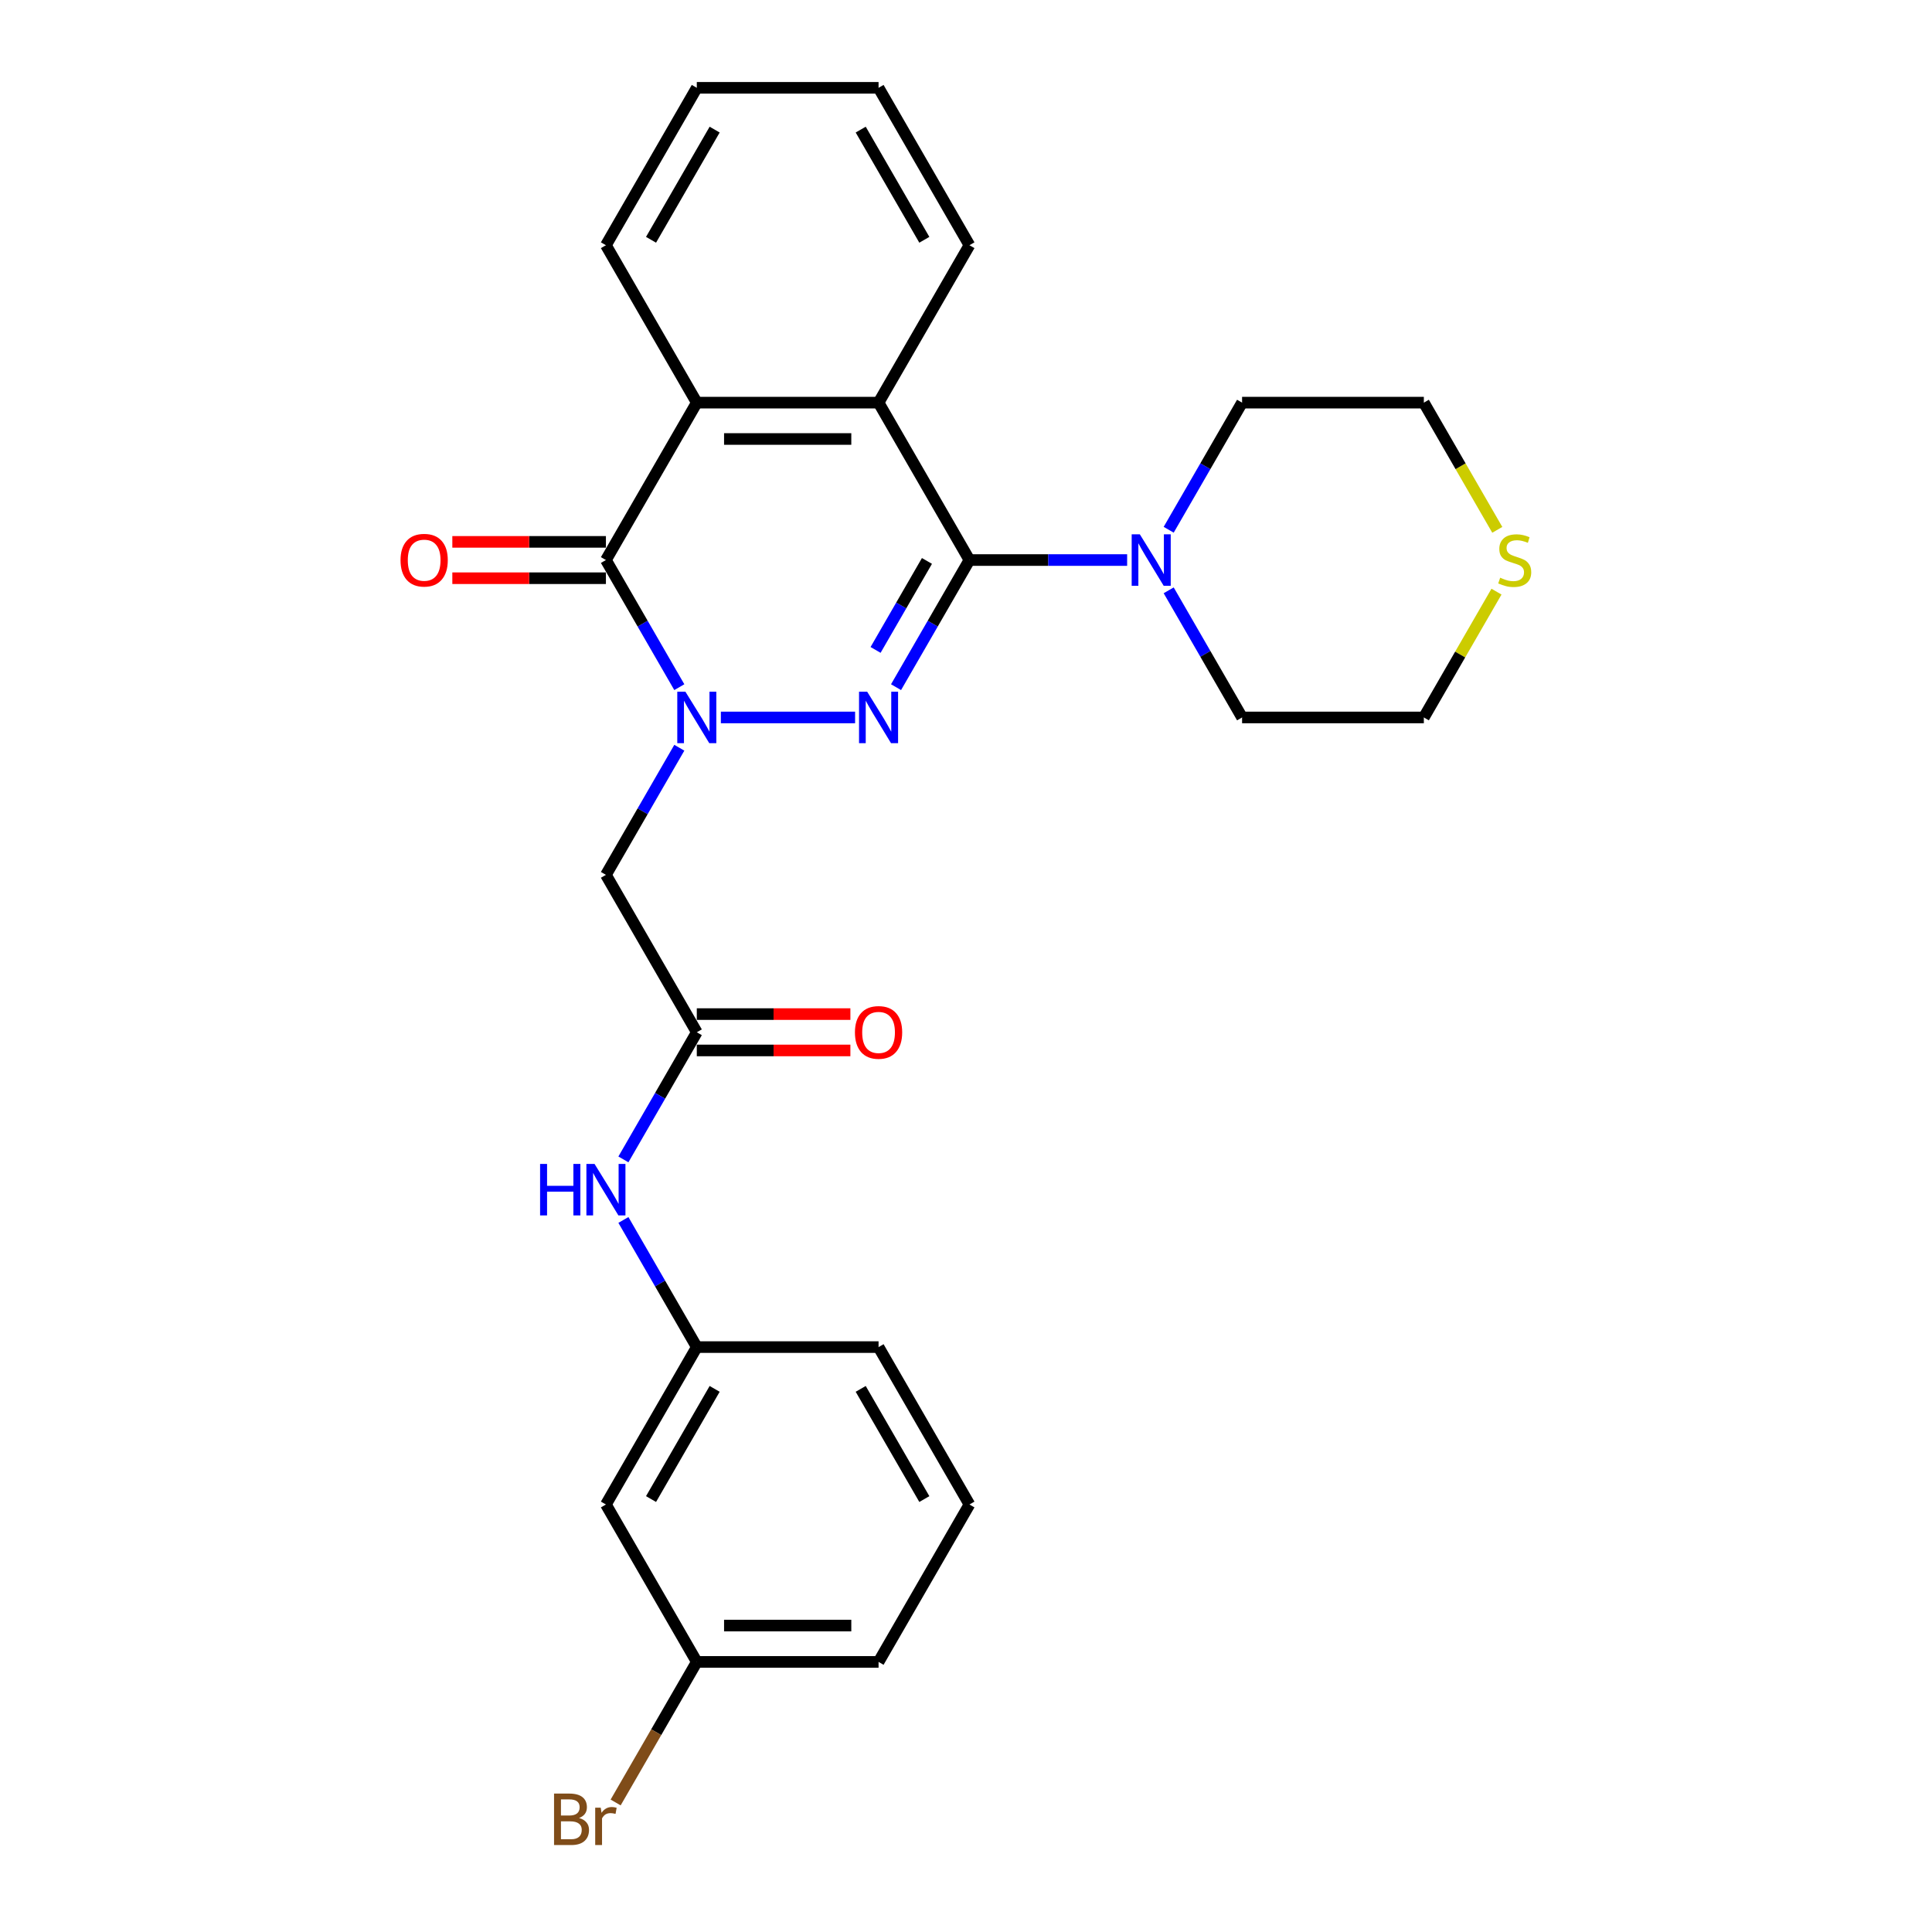<?xml version='1.0' encoding='iso-8859-1'?>
<svg version='1.1' baseProfile='full'
              xmlns='http://www.w3.org/2000/svg'
                      xmlns:rdkit='http://www.rdkit.org/xml'
                      xmlns:xlink='http://www.w3.org/1999/xlink'
                  xml:space='preserve'
width='1000px' height='1000px' viewBox='0 0 1000 1000'>
<!-- END OF HEADER -->
<rect style='opacity:1.0;fill:#FFFFFF;stroke:none' width='1000' height='1000' x='0' y='0'> </rect>
<path class='bond-0' d='M 373.119,371.353 L 442.597,371.353' style='fill:none;fill-rule:evenodd;stroke:#0000FF;stroke-width:6px;stroke-linecap:butt;stroke-linejoin:miter;stroke-opacity:1' />
<path class='bond-2' d='M 351.614,355.679 L 332.619,322.779' style='fill:none;fill-rule:evenodd;stroke:#0000FF;stroke-width:6px;stroke-linecap:butt;stroke-linejoin:miter;stroke-opacity:1' />
<path class='bond-2' d='M 332.619,322.779 L 313.624,289.878' style='fill:none;fill-rule:evenodd;stroke:#000000;stroke-width:6px;stroke-linecap:butt;stroke-linejoin:miter;stroke-opacity:1' />
<path class='bond-5' d='M 351.614,387.027 L 332.619,419.927' style='fill:none;fill-rule:evenodd;stroke:#0000FF;stroke-width:6px;stroke-linecap:butt;stroke-linejoin:miter;stroke-opacity:1' />
<path class='bond-5' d='M 332.619,419.927 L 313.624,452.828' style='fill:none;fill-rule:evenodd;stroke:#000000;stroke-width:6px;stroke-linecap:butt;stroke-linejoin:miter;stroke-opacity:1' />
<path class='bond-1' d='M 463.791,355.679 L 482.786,322.779' style='fill:none;fill-rule:evenodd;stroke:#0000FF;stroke-width:6px;stroke-linecap:butt;stroke-linejoin:miter;stroke-opacity:1' />
<path class='bond-1' d='M 482.786,322.779 L 501.781,289.878' style='fill:none;fill-rule:evenodd;stroke:#000000;stroke-width:6px;stroke-linecap:butt;stroke-linejoin:miter;stroke-opacity:1' />
<path class='bond-1' d='M 453.195,336.401 L 466.491,313.371' style='fill:none;fill-rule:evenodd;stroke:#0000FF;stroke-width:6px;stroke-linecap:butt;stroke-linejoin:miter;stroke-opacity:1' />
<path class='bond-1' d='M 466.491,313.371 L 479.788,290.341' style='fill:none;fill-rule:evenodd;stroke:#000000;stroke-width:6px;stroke-linecap:butt;stroke-linejoin:miter;stroke-opacity:1' />
<path class='bond-6' d='M 501.781,289.878 L 542.593,289.878' style='fill:none;fill-rule:evenodd;stroke:#000000;stroke-width:6px;stroke-linecap:butt;stroke-linejoin:miter;stroke-opacity:1' />
<path class='bond-6' d='M 542.593,289.878 L 583.404,289.878' style='fill:none;fill-rule:evenodd;stroke:#0000FF;stroke-width:6px;stroke-linecap:butt;stroke-linejoin:miter;stroke-opacity:1' />
<path class='bond-27' d='M 501.781,289.878 L 454.742,208.404' style='fill:none;fill-rule:evenodd;stroke:#000000;stroke-width:6px;stroke-linecap:butt;stroke-linejoin:miter;stroke-opacity:1' />
<path class='bond-4' d='M 313.624,289.878 L 360.663,208.404' style='fill:none;fill-rule:evenodd;stroke:#000000;stroke-width:6px;stroke-linecap:butt;stroke-linejoin:miter;stroke-opacity:1' />
<path class='bond-9' d='M 313.624,280.471 L 273.876,280.471' style='fill:none;fill-rule:evenodd;stroke:#000000;stroke-width:6px;stroke-linecap:butt;stroke-linejoin:miter;stroke-opacity:1' />
<path class='bond-9' d='M 273.876,280.471 L 234.127,280.471' style='fill:none;fill-rule:evenodd;stroke:#FF0000;stroke-width:6px;stroke-linecap:butt;stroke-linejoin:miter;stroke-opacity:1' />
<path class='bond-9' d='M 313.624,299.286 L 273.876,299.286' style='fill:none;fill-rule:evenodd;stroke:#000000;stroke-width:6px;stroke-linecap:butt;stroke-linejoin:miter;stroke-opacity:1' />
<path class='bond-9' d='M 273.876,299.286 L 234.127,299.286' style='fill:none;fill-rule:evenodd;stroke:#FF0000;stroke-width:6px;stroke-linecap:butt;stroke-linejoin:miter;stroke-opacity:1' />
<path class='bond-3' d='M 454.742,208.404 L 360.663,208.404' style='fill:none;fill-rule:evenodd;stroke:#000000;stroke-width:6px;stroke-linecap:butt;stroke-linejoin:miter;stroke-opacity:1' />
<path class='bond-3' d='M 440.63,227.22 L 374.775,227.22' style='fill:none;fill-rule:evenodd;stroke:#000000;stroke-width:6px;stroke-linecap:butt;stroke-linejoin:miter;stroke-opacity:1' />
<path class='bond-16' d='M 454.742,208.404 L 501.781,126.929' style='fill:none;fill-rule:evenodd;stroke:#000000;stroke-width:6px;stroke-linecap:butt;stroke-linejoin:miter;stroke-opacity:1' />
<path class='bond-17' d='M 360.663,208.404 L 313.624,126.929' style='fill:none;fill-rule:evenodd;stroke:#000000;stroke-width:6px;stroke-linecap:butt;stroke-linejoin:miter;stroke-opacity:1' />
<path class='bond-7' d='M 313.624,452.828 L 360.663,534.302' style='fill:none;fill-rule:evenodd;stroke:#000000;stroke-width:6px;stroke-linecap:butt;stroke-linejoin:miter;stroke-opacity:1' />
<path class='bond-18' d='M 604.909,274.205 L 623.904,241.304' style='fill:none;fill-rule:evenodd;stroke:#0000FF;stroke-width:6px;stroke-linecap:butt;stroke-linejoin:miter;stroke-opacity:1' />
<path class='bond-18' d='M 623.904,241.304 L 642.9,208.404' style='fill:none;fill-rule:evenodd;stroke:#000000;stroke-width:6px;stroke-linecap:butt;stroke-linejoin:miter;stroke-opacity:1' />
<path class='bond-19' d='M 604.909,305.552 L 623.904,338.452' style='fill:none;fill-rule:evenodd;stroke:#0000FF;stroke-width:6px;stroke-linecap:butt;stroke-linejoin:miter;stroke-opacity:1' />
<path class='bond-19' d='M 623.904,338.452 L 642.9,371.353' style='fill:none;fill-rule:evenodd;stroke:#000000;stroke-width:6px;stroke-linecap:butt;stroke-linejoin:miter;stroke-opacity:1' />
<path class='bond-8' d='M 360.663,534.302 L 341.668,567.203' style='fill:none;fill-rule:evenodd;stroke:#000000;stroke-width:6px;stroke-linecap:butt;stroke-linejoin:miter;stroke-opacity:1' />
<path class='bond-8' d='M 341.668,567.203 L 322.673,600.103' style='fill:none;fill-rule:evenodd;stroke:#0000FF;stroke-width:6px;stroke-linecap:butt;stroke-linejoin:miter;stroke-opacity:1' />
<path class='bond-12' d='M 360.663,543.71 L 400.412,543.71' style='fill:none;fill-rule:evenodd;stroke:#000000;stroke-width:6px;stroke-linecap:butt;stroke-linejoin:miter;stroke-opacity:1' />
<path class='bond-12' d='M 400.412,543.71 L 440.16,543.71' style='fill:none;fill-rule:evenodd;stroke:#FF0000;stroke-width:6px;stroke-linecap:butt;stroke-linejoin:miter;stroke-opacity:1' />
<path class='bond-12' d='M 360.663,524.894 L 400.412,524.894' style='fill:none;fill-rule:evenodd;stroke:#000000;stroke-width:6px;stroke-linecap:butt;stroke-linejoin:miter;stroke-opacity:1' />
<path class='bond-12' d='M 400.412,524.894 L 440.16,524.894' style='fill:none;fill-rule:evenodd;stroke:#FF0000;stroke-width:6px;stroke-linecap:butt;stroke-linejoin:miter;stroke-opacity:1' />
<path class='bond-11' d='M 322.673,631.45 L 341.668,664.351' style='fill:none;fill-rule:evenodd;stroke:#0000FF;stroke-width:6px;stroke-linecap:butt;stroke-linejoin:miter;stroke-opacity:1' />
<path class='bond-11' d='M 341.668,664.351 L 360.663,697.251' style='fill:none;fill-rule:evenodd;stroke:#000000;stroke-width:6px;stroke-linecap:butt;stroke-linejoin:miter;stroke-opacity:1' />
<path class='bond-10' d='M 774.578,306.229 L 755.778,338.791' style='fill:none;fill-rule:evenodd;stroke:#CCCC00;stroke-width:6px;stroke-linecap:butt;stroke-linejoin:miter;stroke-opacity:1' />
<path class='bond-10' d='M 755.778,338.791 L 736.978,371.353' style='fill:none;fill-rule:evenodd;stroke:#000000;stroke-width:6px;stroke-linecap:butt;stroke-linejoin:miter;stroke-opacity:1' />
<path class='bond-29' d='M 774.99,274.242 L 755.984,241.323' style='fill:none;fill-rule:evenodd;stroke:#CCCC00;stroke-width:6px;stroke-linecap:butt;stroke-linejoin:miter;stroke-opacity:1' />
<path class='bond-29' d='M 755.984,241.323 L 736.978,208.404' style='fill:none;fill-rule:evenodd;stroke:#000000;stroke-width:6px;stroke-linecap:butt;stroke-linejoin:miter;stroke-opacity:1' />
<path class='bond-13' d='M 360.663,697.251 L 313.624,778.726' style='fill:none;fill-rule:evenodd;stroke:#000000;stroke-width:6px;stroke-linecap:butt;stroke-linejoin:miter;stroke-opacity:1' />
<path class='bond-13' d='M 369.902,718.881 L 336.975,775.913' style='fill:none;fill-rule:evenodd;stroke:#000000;stroke-width:6px;stroke-linecap:butt;stroke-linejoin:miter;stroke-opacity:1' />
<path class='bond-23' d='M 360.663,697.251 L 454.742,697.251' style='fill:none;fill-rule:evenodd;stroke:#000000;stroke-width:6px;stroke-linecap:butt;stroke-linejoin:miter;stroke-opacity:1' />
<path class='bond-14' d='M 313.624,778.726 L 360.663,860.201' style='fill:none;fill-rule:evenodd;stroke:#000000;stroke-width:6px;stroke-linecap:butt;stroke-linejoin:miter;stroke-opacity:1' />
<path class='bond-15' d='M 360.663,860.201 L 339.658,896.582' style='fill:none;fill-rule:evenodd;stroke:#000000;stroke-width:6px;stroke-linecap:butt;stroke-linejoin:miter;stroke-opacity:1' />
<path class='bond-15' d='M 339.658,896.582 L 318.654,932.964' style='fill:none;fill-rule:evenodd;stroke:#7F4C19;stroke-width:6px;stroke-linecap:butt;stroke-linejoin:miter;stroke-opacity:1' />
<path class='bond-30' d='M 360.663,860.201 L 454.742,860.201' style='fill:none;fill-rule:evenodd;stroke:#000000;stroke-width:6px;stroke-linecap:butt;stroke-linejoin:miter;stroke-opacity:1' />
<path class='bond-30' d='M 374.775,841.385 L 440.63,841.385' style='fill:none;fill-rule:evenodd;stroke:#000000;stroke-width:6px;stroke-linecap:butt;stroke-linejoin:miter;stroke-opacity:1' />
<path class='bond-28' d='M 501.781,126.929 L 454.742,45.455' style='fill:none;fill-rule:evenodd;stroke:#000000;stroke-width:6px;stroke-linecap:butt;stroke-linejoin:miter;stroke-opacity:1' />
<path class='bond-28' d='M 478.431,124.116 L 445.503,67.084' style='fill:none;fill-rule:evenodd;stroke:#000000;stroke-width:6px;stroke-linecap:butt;stroke-linejoin:miter;stroke-opacity:1' />
<path class='bond-25' d='M 313.624,126.929 L 360.663,45.455' style='fill:none;fill-rule:evenodd;stroke:#000000;stroke-width:6px;stroke-linecap:butt;stroke-linejoin:miter;stroke-opacity:1' />
<path class='bond-25' d='M 336.975,124.116 L 369.902,67.084' style='fill:none;fill-rule:evenodd;stroke:#000000;stroke-width:6px;stroke-linecap:butt;stroke-linejoin:miter;stroke-opacity:1' />
<path class='bond-20' d='M 642.9,208.404 L 736.978,208.404' style='fill:none;fill-rule:evenodd;stroke:#000000;stroke-width:6px;stroke-linecap:butt;stroke-linejoin:miter;stroke-opacity:1' />
<path class='bond-21' d='M 642.9,371.353 L 736.978,371.353' style='fill:none;fill-rule:evenodd;stroke:#000000;stroke-width:6px;stroke-linecap:butt;stroke-linejoin:miter;stroke-opacity:1' />
<path class='bond-22' d='M 501.781,778.726 L 454.742,697.251' style='fill:none;fill-rule:evenodd;stroke:#000000;stroke-width:6px;stroke-linecap:butt;stroke-linejoin:miter;stroke-opacity:1' />
<path class='bond-22' d='M 478.431,775.913 L 445.503,718.881' style='fill:none;fill-rule:evenodd;stroke:#000000;stroke-width:6px;stroke-linecap:butt;stroke-linejoin:miter;stroke-opacity:1' />
<path class='bond-24' d='M 501.781,778.726 L 454.742,860.201' style='fill:none;fill-rule:evenodd;stroke:#000000;stroke-width:6px;stroke-linecap:butt;stroke-linejoin:miter;stroke-opacity:1' />
<path class='bond-26' d='M 360.663,45.455 L 454.742,45.455' style='fill:none;fill-rule:evenodd;stroke:#000000;stroke-width:6px;stroke-linecap:butt;stroke-linejoin:miter;stroke-opacity:1' />
<path  class='atom-0' d='M 354.774 358.031
L 363.504 372.143
Q 364.37 373.536, 365.762 376.057
Q 367.155 378.578, 367.23 378.729
L 367.23 358.031
L 370.767 358.031
L 370.767 384.675
L 367.117 384.675
L 357.747 369.246
Q 356.656 367.439, 355.489 365.37
Q 354.36 363.3, 354.021 362.66
L 354.021 384.675
L 350.559 384.675
L 350.559 358.031
L 354.774 358.031
' fill='#0000FF'/>
<path  class='atom-1' d='M 448.853 358.031
L 457.583 372.143
Q 458.449 373.536, 459.841 376.057
Q 461.234 378.578, 461.309 378.729
L 461.309 358.031
L 464.846 358.031
L 464.846 384.675
L 461.196 384.675
L 451.826 369.246
Q 450.734 367.439, 449.568 365.37
Q 448.439 363.3, 448.1 362.66
L 448.1 384.675
L 444.638 384.675
L 444.638 358.031
L 448.853 358.031
' fill='#0000FF'/>
<path  class='atom-7' d='M 589.971 276.557
L 598.701 290.669
Q 599.567 292.061, 600.959 294.582
Q 602.352 297.104, 602.427 297.254
L 602.427 276.557
L 605.964 276.557
L 605.964 303.2
L 602.314 303.2
L 592.944 287.771
Q 591.852 285.965, 590.686 283.895
Q 589.557 281.825, 589.218 281.186
L 589.218 303.2
L 585.756 303.2
L 585.756 276.557
L 589.971 276.557
' fill='#0000FF'/>
<path  class='atom-9' d='M 279.549 602.455
L 283.161 602.455
L 283.161 613.782
L 296.784 613.782
L 296.784 602.455
L 300.396 602.455
L 300.396 629.098
L 296.784 629.098
L 296.784 616.793
L 283.161 616.793
L 283.161 629.098
L 279.549 629.098
L 279.549 602.455
' fill='#0000FF'/>
<path  class='atom-9' d='M 307.735 602.455
L 316.465 616.567
Q 317.331 617.959, 318.723 620.481
Q 320.115 623.002, 320.191 623.153
L 320.191 602.455
L 323.728 602.455
L 323.728 629.098
L 320.078 629.098
L 310.707 613.669
Q 309.616 611.863, 308.45 609.793
Q 307.321 607.724, 306.982 607.084
L 306.982 629.098
L 303.52 629.098
L 303.52 602.455
L 307.735 602.455
' fill='#0000FF'/>
<path  class='atom-10' d='M 207.315 289.954
Q 207.315 283.556, 210.476 279.981
Q 213.637 276.406, 219.545 276.406
Q 225.453 276.406, 228.614 279.981
Q 231.775 283.556, 231.775 289.954
Q 231.775 296.426, 228.577 300.114
Q 225.378 303.764, 219.545 303.764
Q 213.675 303.764, 210.476 300.114
Q 207.315 296.464, 207.315 289.954
M 219.545 300.754
Q 223.609 300.754, 225.792 298.044
Q 228.012 295.297, 228.012 289.954
Q 228.012 284.723, 225.792 282.089
Q 223.609 279.417, 219.545 279.417
Q 215.481 279.417, 213.261 282.051
Q 211.078 284.685, 211.078 289.954
Q 211.078 295.335, 213.261 298.044
Q 215.481 300.754, 219.545 300.754
' fill='#FF0000'/>
<path  class='atom-11' d='M 776.491 299.023
Q 776.793 299.136, 778.034 299.663
Q 779.276 300.189, 780.631 300.528
Q 782.023 300.829, 783.378 300.829
Q 785.899 300.829, 787.367 299.625
Q 788.835 298.383, 788.835 296.238
Q 788.835 294.77, 788.082 293.867
Q 787.367 292.964, 786.238 292.475
Q 785.109 291.986, 783.228 291.421
Q 780.857 290.706, 779.427 290.029
Q 778.034 289.352, 777.018 287.922
Q 776.04 286.492, 776.04 284.083
Q 776.04 280.734, 778.298 278.664
Q 780.593 276.594, 785.109 276.594
Q 788.195 276.594, 791.695 278.062
L 790.829 280.96
Q 787.63 279.643, 785.222 279.643
Q 782.625 279.643, 781.195 280.734
Q 779.765 281.788, 779.803 283.632
Q 779.803 285.062, 780.518 285.927
Q 781.271 286.793, 782.324 287.282
Q 783.416 287.771, 785.222 288.335
Q 787.63 289.088, 789.06 289.841
Q 790.49 290.593, 791.506 292.136
Q 792.56 293.642, 792.56 296.238
Q 792.56 299.926, 790.076 301.92
Q 787.63 303.877, 783.529 303.877
Q 781.158 303.877, 779.351 303.35
Q 777.583 302.861, 775.475 301.996
L 776.491 299.023
' fill='#CCCC00'/>
<path  class='atom-13' d='M 442.512 534.377
Q 442.512 527.98, 445.673 524.405
Q 448.834 520.83, 454.742 520.83
Q 460.65 520.83, 463.811 524.405
Q 466.972 527.98, 466.972 534.377
Q 466.972 540.85, 463.774 544.538
Q 460.575 548.188, 454.742 548.188
Q 448.872 548.188, 445.673 544.538
Q 442.512 540.888, 442.512 534.377
M 454.742 545.178
Q 458.806 545.178, 460.989 542.468
Q 463.209 539.721, 463.209 534.377
Q 463.209 529.147, 460.989 526.512
Q 458.806 523.841, 454.742 523.841
Q 450.678 523.841, 448.458 526.475
Q 446.275 529.109, 446.275 534.377
Q 446.275 539.759, 448.458 542.468
Q 450.678 545.178, 454.742 545.178
' fill='#FF0000'/>
<path  class='atom-16' d='M 299.719 940.998
Q 302.278 941.713, 303.557 943.293
Q 304.875 944.836, 304.875 947.132
Q 304.875 950.82, 302.504 952.927
Q 300.171 954.997, 295.73 954.997
L 286.774 954.997
L 286.774 928.354
L 294.639 928.354
Q 299.192 928.354, 301.488 930.198
Q 303.783 932.042, 303.783 935.428
Q 303.783 939.455, 299.719 940.998
M 290.349 931.364
L 290.349 939.718
L 294.639 939.718
Q 297.273 939.718, 298.628 938.665
Q 300.02 937.573, 300.02 935.428
Q 300.02 931.364, 294.639 931.364
L 290.349 931.364
M 295.73 951.986
Q 298.327 951.986, 299.719 950.744
Q 301.111 949.503, 301.111 947.132
Q 301.111 944.949, 299.569 943.858
Q 298.063 942.729, 295.166 942.729
L 290.349 942.729
L 290.349 951.986
L 295.73 951.986
' fill='#7F4C19'/>
<path  class='atom-16' d='M 310.933 935.654
L 311.347 938.326
Q 313.379 935.316, 316.691 935.316
Q 317.745 935.316, 319.175 935.692
L 318.61 938.853
Q 316.992 938.477, 316.089 938.477
Q 314.508 938.477, 313.455 939.116
Q 312.439 939.718, 311.611 941.186
L 311.611 954.997
L 308.073 954.997
L 308.073 935.654
L 310.933 935.654
' fill='#7F4C19'/>
</svg>
